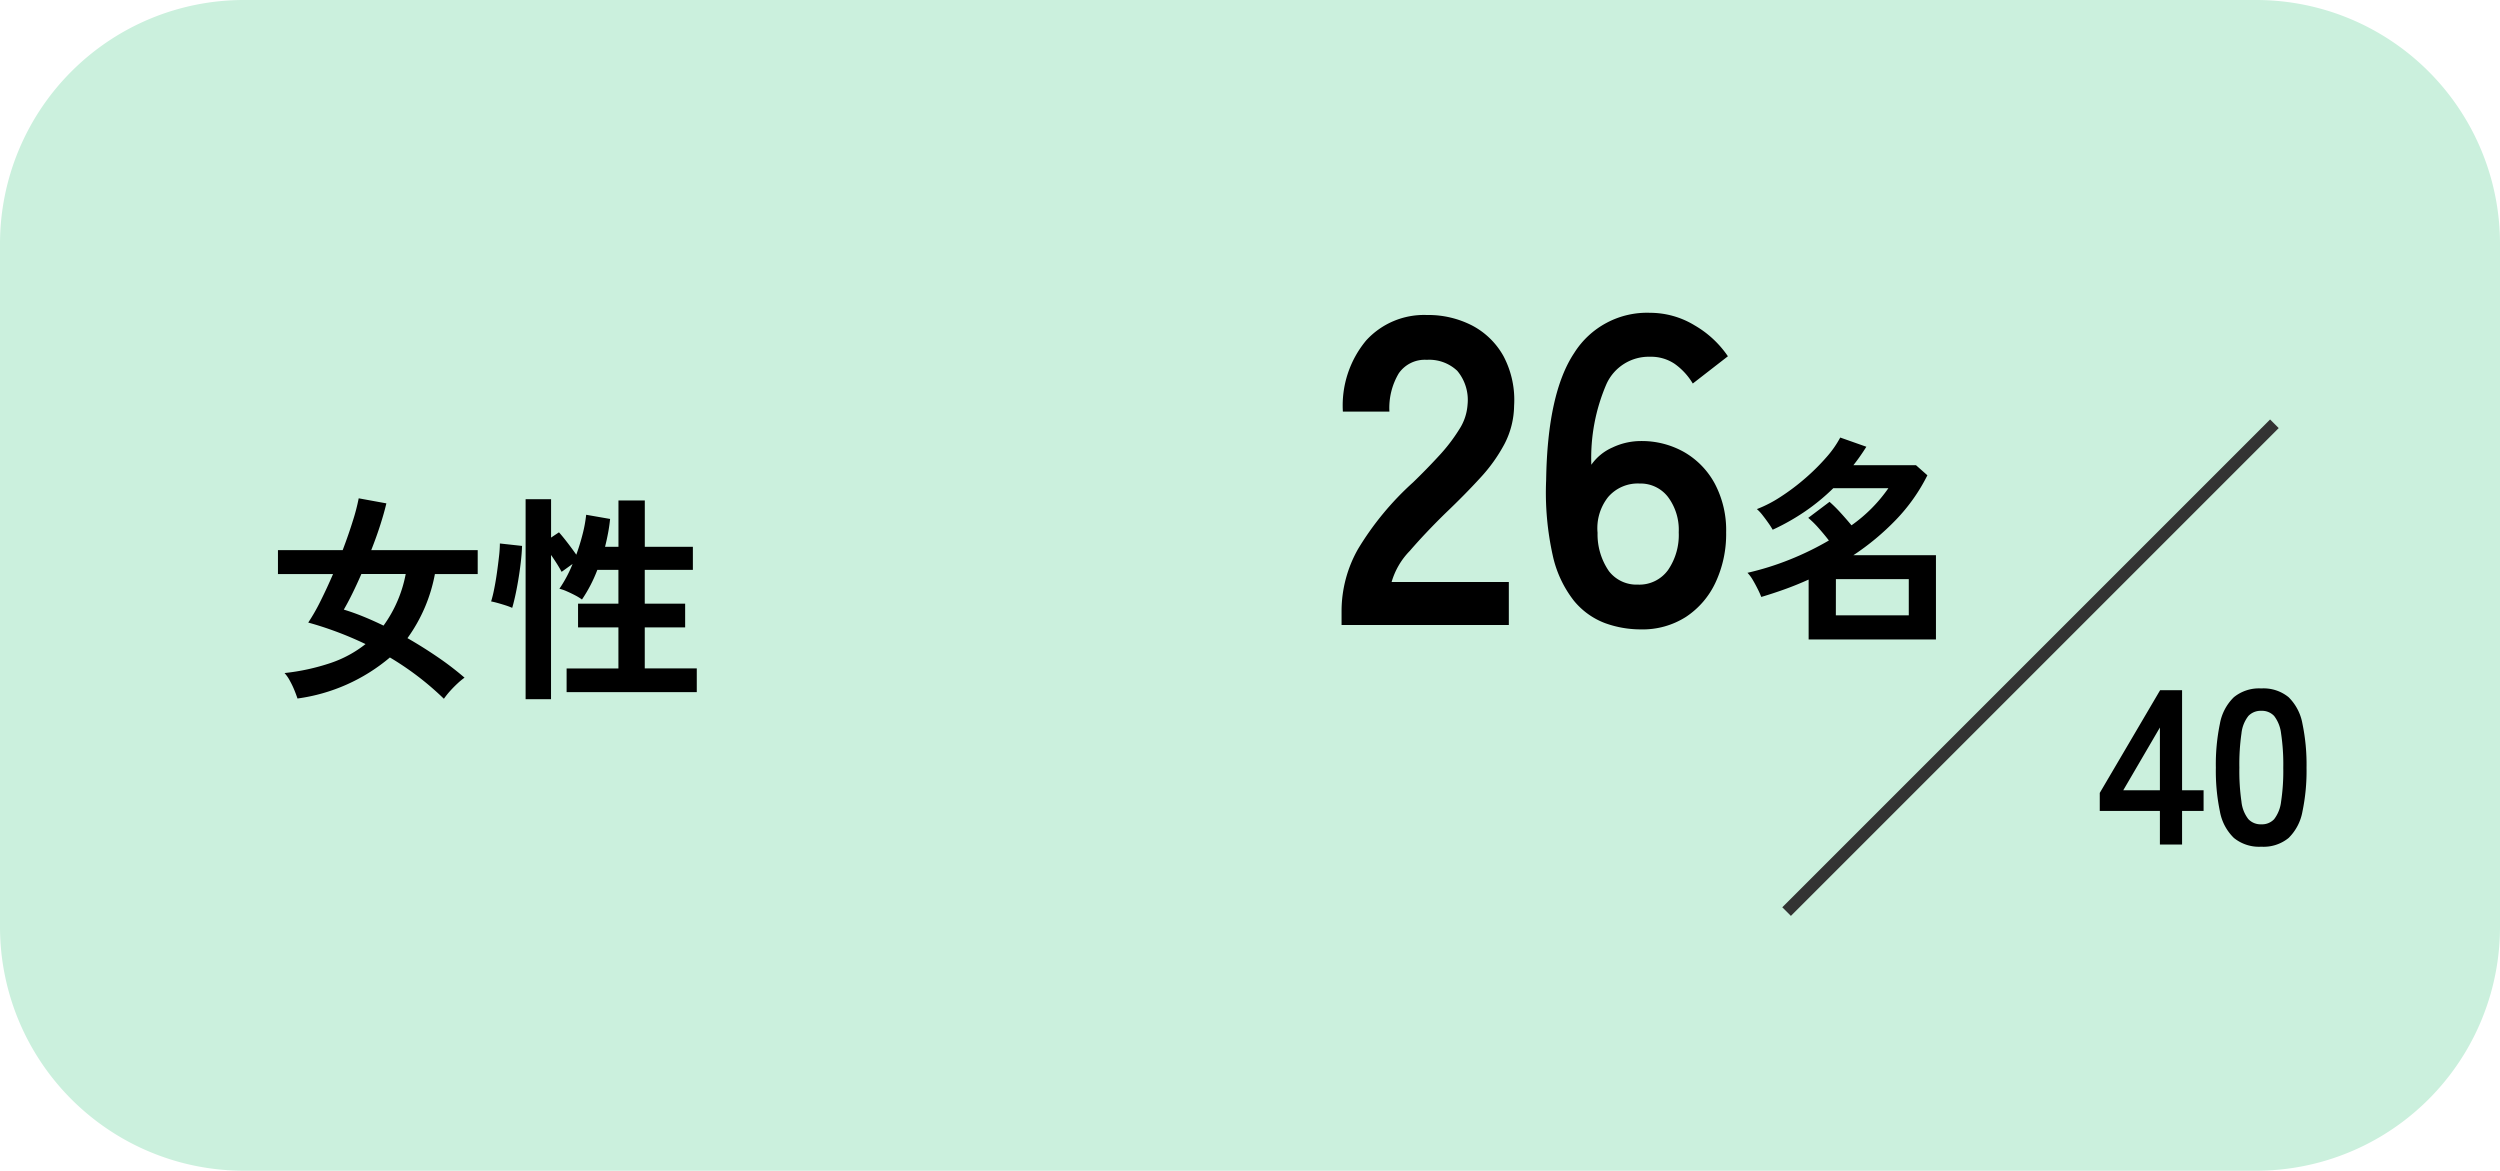 <svg xmlns="http://www.w3.org/2000/svg" width="205" height="96" viewBox="0 0 205 96">
  <g id="グループ_1635" data-name="グループ 1635" transform="translate(-2218 -6381)">
    <path id="パス_5265" data-name="パス 5265" d="M20,0H185a20,20,0,0,1,20,20V76a20,20,0,0,1-20,20H20A20,20,0,0,1,0,76V20A20,20,0,0,1,20,0Z" transform="translate(2218 6381)" fill="#cbf0dd"/>
    <path id="パス_5267" data-name="パス 5267" d="M14.4,1.3A23.876,23.876,0,0,0,12.24-.558a24.25,24.25,0,0,0-2.268-1.53A14.818,14.818,0,0,1,2.394,1.278Q2.3.99,2.142.6T1.773-.171A3.048,3.048,0,0,0,1.332-.81a17.816,17.816,0,0,0,3.789-.828A9.5,9.5,0,0,0,7.974-3.186Q6.768-3.762,5.589-4.2T3.276-4.95A15.868,15.868,0,0,0,4.284-6.714Q4.806-7.758,5.31-8.928H.792V-10.89H6.1q.486-1.278.837-2.412a16.241,16.241,0,0,0,.477-1.836l2.268.414q-.18.774-.5,1.773T8.442-10.89h8.73v1.962h-3.51a13.025,13.025,0,0,1-2.25,5.256q1.224.7,2.43,1.521a24.652,24.652,0,0,1,2.25,1.719,5.486,5.486,0,0,0-.558.459q-.324.3-.63.639A6.408,6.408,0,0,0,14.4,1.3ZM9.45-4.7a10.571,10.571,0,0,0,1.818-4.23H7.632Q7.272-8.1,6.9-7.344T6.192-6.012q.774.234,1.593.567T9.45-4.7ZM21.1,1.332v-16.4h2.088v3.15l.648-.432q.306.342.72.882t.7.954q.306-.846.522-1.7a10.909,10.909,0,0,0,.288-1.575l1.962.342q-.054.558-.162,1.134t-.252,1.152h1.1v-3.8h2.16v3.8h3.942v1.89H30.87V-6.5h3.312v1.944H30.87v3.366h4.266V.756H24.462V-1.188H28.71V-4.554H25.4V-6.5H28.71V-9.27H26.982a11.83,11.83,0,0,1-1.26,2.43,4.214,4.214,0,0,0-.558-.342q-.342-.18-.693-.333a3.281,3.281,0,0,0-.6-.207,10.369,10.369,0,0,0,1.08-2.034l-.9.648Q23.9-9.4,23.67-9.765t-.486-.729V1.332ZM20-6.156a5.231,5.231,0,0,0-.531-.2q-.333-.108-.666-.2t-.531-.126A10.04,10.04,0,0,0,18.522-7.7q.126-.621.225-1.323t.171-1.341a9.852,9.852,0,0,0,.072-1.071l1.818.2q-.018.612-.108,1.377t-.216,1.5q-.126.738-.261,1.332T20-6.156Z" transform="translate(2240 6437)"/>
    <path id="パス_5268" data-name="パス 5268" d="M5.112,0V-2.754H.18V-4.23l4.95-8.424h1.8v8.208H8.694v1.692H6.93V0ZM2.106-4.446H5.112V-9.594ZM13.428.18a3.27,3.27,0,0,1-2.25-.72A4.005,4.005,0,0,1,10.035-2.7,16.328,16.328,0,0,1,9.7-6.3a16.453,16.453,0,0,1,.333-3.609,4.012,4.012,0,0,1,1.143-2.169,3.27,3.27,0,0,1,2.25-.72,3.235,3.235,0,0,1,2.241.72A4.045,4.045,0,0,1,16.8-9.909,16.453,16.453,0,0,1,17.136-6.3,16.327,16.327,0,0,1,16.8-2.7,4.038,4.038,0,0,1,15.669-.54,3.235,3.235,0,0,1,13.428.18Zm0-1.836a1.357,1.357,0,0,0,1.053-.423,2.89,2.89,0,0,0,.567-1.431,16.747,16.747,0,0,0,.18-2.79,16.89,16.89,0,0,0-.18-2.808,2.89,2.89,0,0,0-.567-1.431,1.357,1.357,0,0,0-1.053-.423,1.385,1.385,0,0,0-1.062.423A2.782,2.782,0,0,0,11.8-9.108,17.764,17.764,0,0,0,11.628-6.3,17.613,17.613,0,0,0,11.8-3.51a2.782,2.782,0,0,0,.567,1.431A1.385,1.385,0,0,0,13.428-1.656Z" transform="translate(2390 6450.25)"/>
    <path id="パス_5266" data-name="パス 5266" d="M1.008,0V-1.188a10.312,10.312,0,0,1,1.35-5.04A24.145,24.145,0,0,1,6.876-11.7Q7.992-12.78,9-13.878a14.045,14.045,0,0,0,1.656-2.16,4.227,4.227,0,0,0,.684-2.034,3.717,3.717,0,0,0-.846-2.772,3.345,3.345,0,0,0-2.5-.9,2.593,2.593,0,0,0-2.3,1.116A5.543,5.543,0,0,0,4.932-17.5H1.116a8.329,8.329,0,0,1,1.908-5.832,6.417,6.417,0,0,1,4.968-2.088,7.865,7.865,0,0,1,3.726.864,6.27,6.27,0,0,1,2.574,2.52,7.679,7.679,0,0,1,.864,4.068,6.962,6.962,0,0,1-.792,3.132,13.2,13.2,0,0,1-2,2.79Q11.124-10.692,9.54-9.18q-1.656,1.62-2.934,3.1A6.071,6.071,0,0,0,5.112-3.528h9.612V0ZM25.56.36a8.55,8.55,0,0,1-2.97-.522A6.071,6.071,0,0,1,20.052-2a9.2,9.2,0,0,1-1.728-3.708,23.772,23.772,0,0,1-.54-6.174q.108-7.128,2.3-10.422A7.054,7.054,0,0,1,26.316-25.6a7.015,7.015,0,0,1,3.636,1.026,8.332,8.332,0,0,1,2.736,2.538L29.808-19.8a5.293,5.293,0,0,0-1.494-1.62,3.464,3.464,0,0,0-2-.576,3.809,3.809,0,0,0-3.582,2.232,15.253,15.253,0,0,0-1.242,6.624,4.144,4.144,0,0,1,1.746-1.422,5.422,5.422,0,0,1,2.286-.522,7.047,7.047,0,0,1,3.6.918,6.587,6.587,0,0,1,2.5,2.592A8.153,8.153,0,0,1,32.544-7.6a9.37,9.37,0,0,1-.864,4.1A6.826,6.826,0,0,1,29.25-.666,6.58,6.58,0,0,1,25.56.36Zm-.252-3.672A2.9,2.9,0,0,0,27.774-4.5a5.064,5.064,0,0,0,.882-3.1,4.489,4.489,0,0,0-.882-2.9,2.833,2.833,0,0,0-2.322-1.1,3.2,3.2,0,0,0-2.592,1.116A4.116,4.116,0,0,0,22-7.56a5.311,5.311,0,0,0,.936,3.15A2.857,2.857,0,0,0,25.308-3.312Zm14,4.5V-3.726q-.954.432-1.926.783T35.424-2.3a7.083,7.083,0,0,0-.3-.666q-.189-.378-.4-.738a2.992,2.992,0,0,0-.432-.576,22.985,22.985,0,0,0,3.456-1.08A24.277,24.277,0,0,0,40.968-6.93q-.342-.45-.81-.981a7.967,7.967,0,0,0-.882-.873L41.022-10.1a11.2,11.2,0,0,1,.9.891q.5.549.9,1.035a12.275,12.275,0,0,0,3.024-3.042H41.328a16.93,16.93,0,0,1-2.295,1.89A18.264,18.264,0,0,1,36.36-7.812a6.1,6.1,0,0,0-.333-.522q-.225-.324-.486-.657a3.418,3.418,0,0,0-.477-.513,10.268,10.268,0,0,0,1.962-1.017,17.749,17.749,0,0,0,2.016-1.521,17.332,17.332,0,0,0,1.728-1.719A8.358,8.358,0,0,0,41.9-15.372l2.142.756q-.252.4-.513.774t-.549.738h5.13l.936.828a14.746,14.746,0,0,1-2.574,3.645,20.7,20.7,0,0,1-3.492,2.907h6.768V1.188Zm2.232-1.98H47.52v-2.97H41.544Z" transform="translate(2327 6432.25)"/>
    <path id="パス_5269" data-name="パス 5269" d="M40,0,0,40" transform="translate(2364.5 6415.75)" fill="none" stroke="#333" stroke-width="1"/>
  </g>
</svg>
